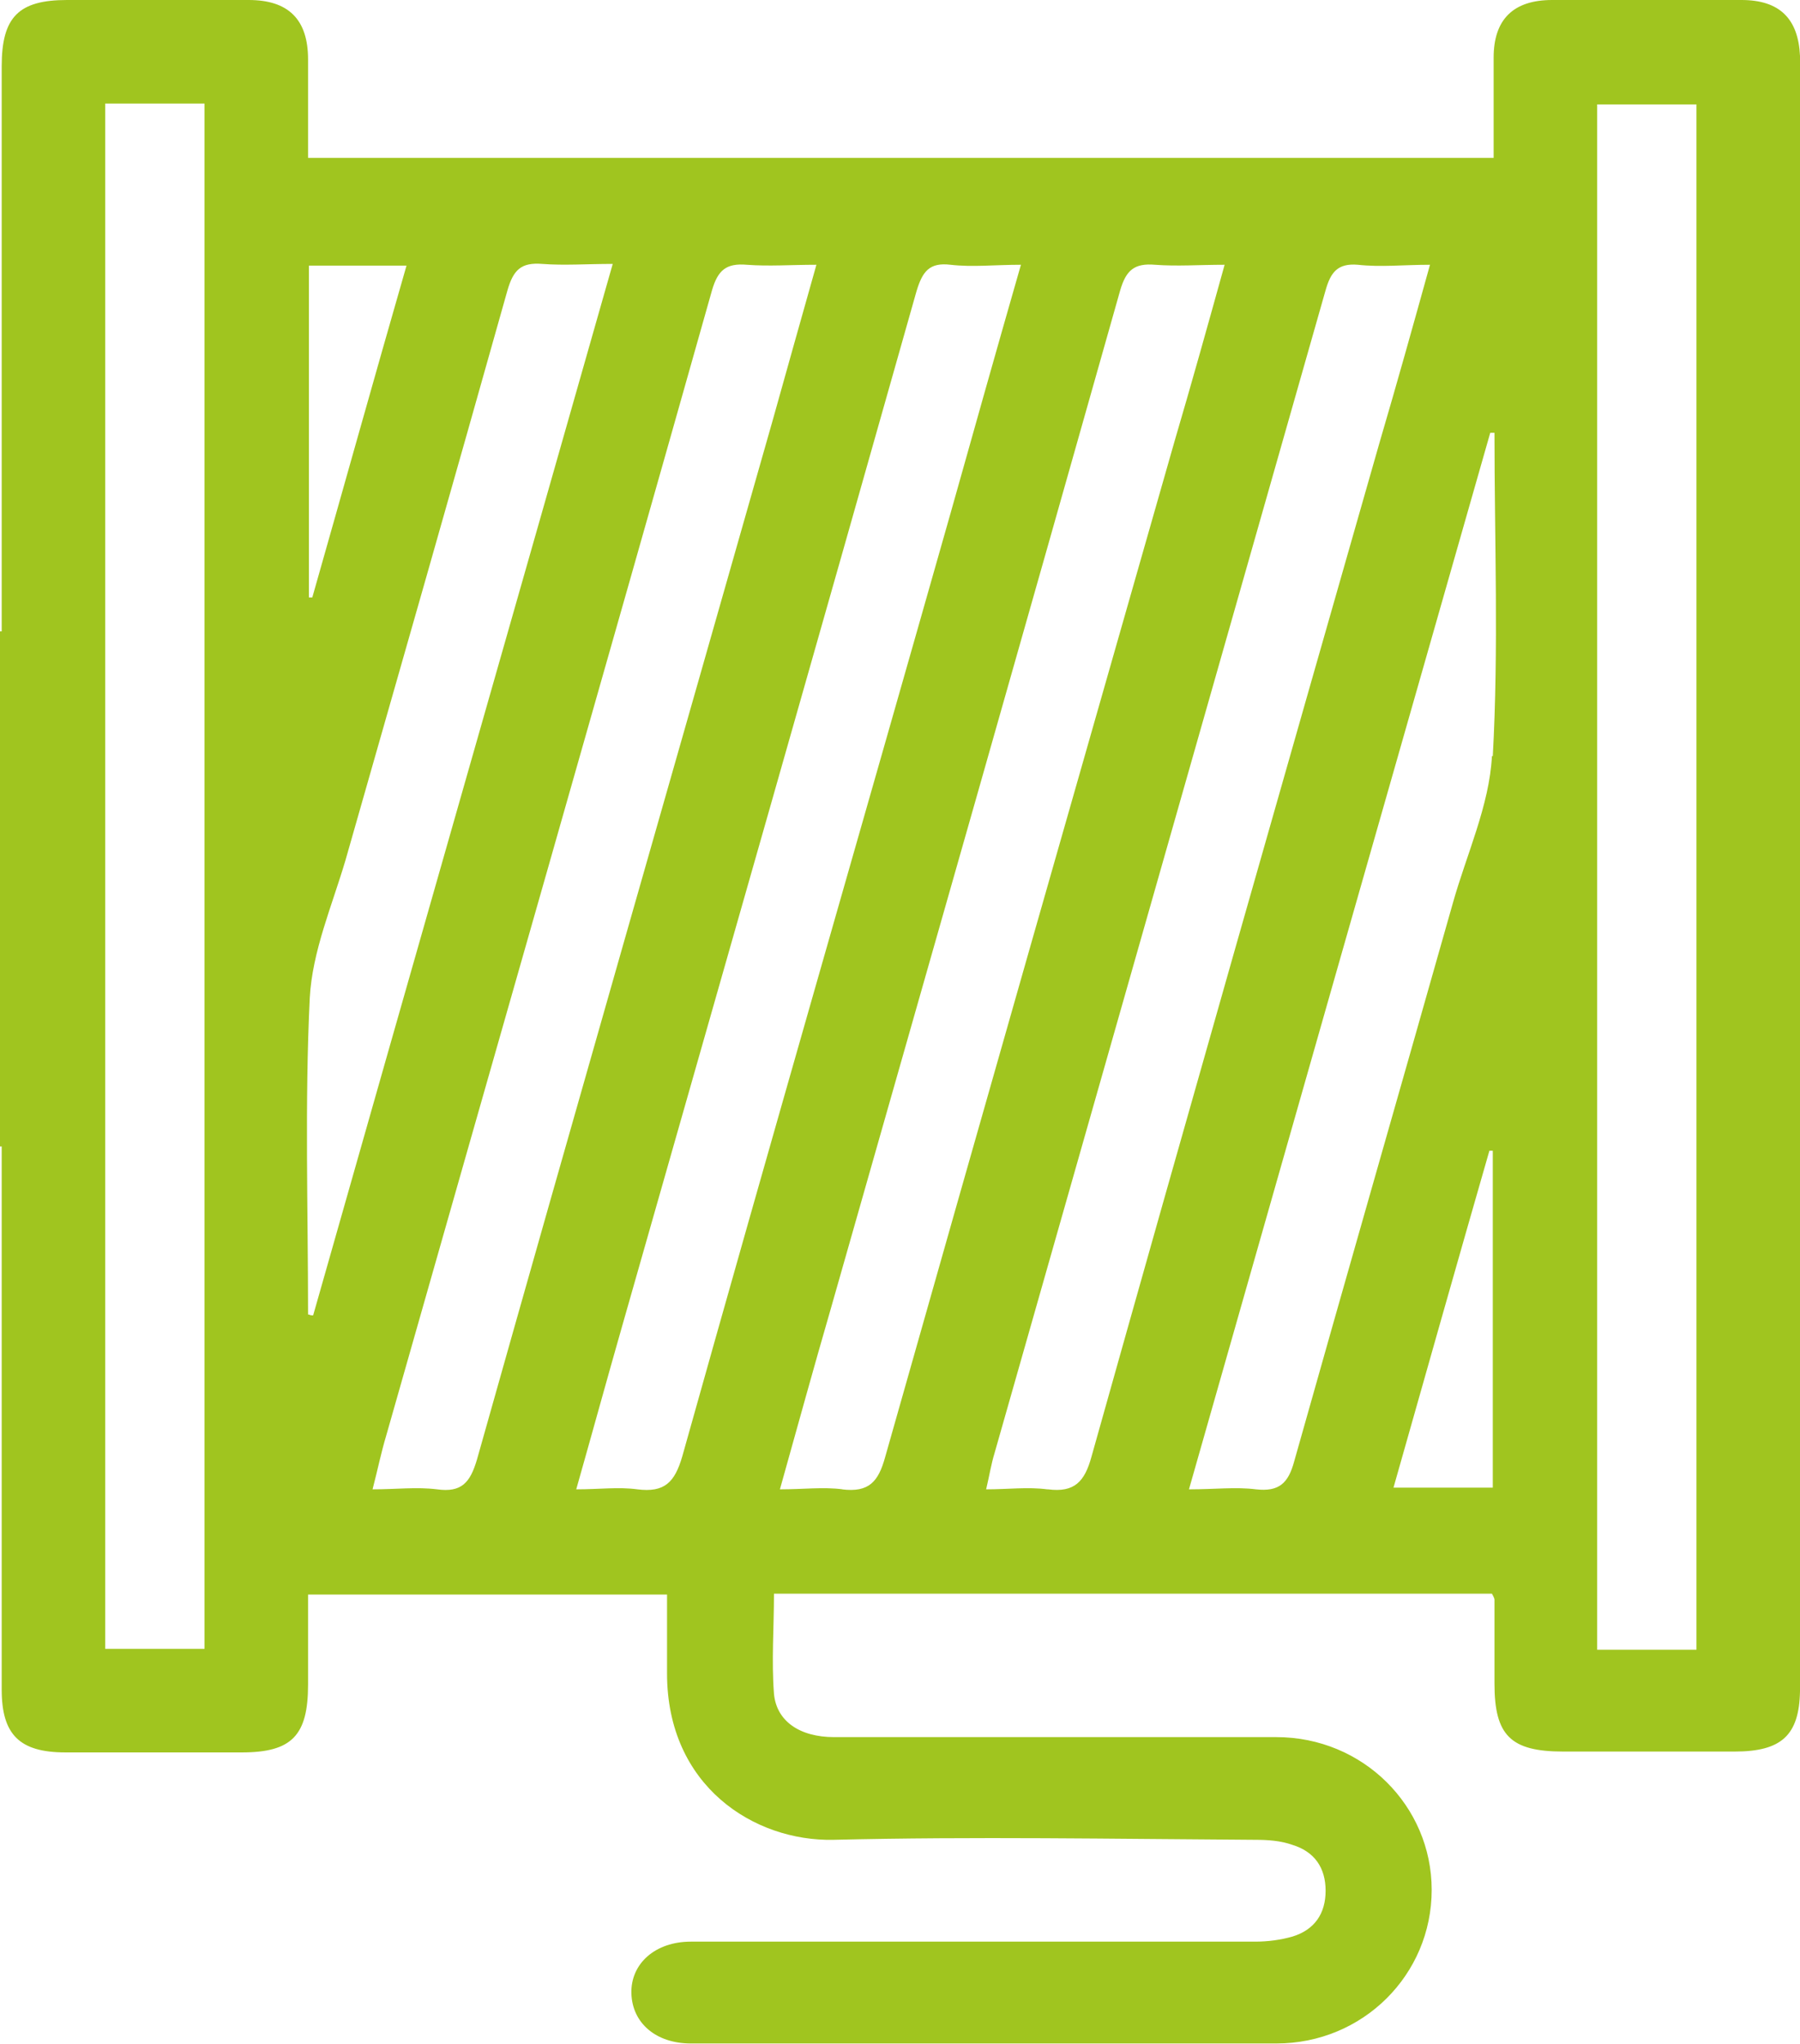 <?xml version="1.0" encoding="UTF-8"?><svg id="Layer_2" xmlns="http://www.w3.org/2000/svg" viewBox="0 0 21.21 24.09"><defs><style>.cls-1{fill:#a0c51f;}</style></defs><g id="Layer_1-2"><path class="cls-1" d="M20.52,0c-.74,0-1.49,0-2.23,0-.46,0-.69.23-.69.68,0,.39,0,.78,0,1.18H3.63c0-.4,0-.78,0-1.16,0-.47-.23-.7-.7-.7C2.22,0,1.51,0,.79,0,.22,0,.02.2.02.78c0,2.12,0,4.24,0,6.35v.31s0,0-.02,0v6.07h.02v.35c0,2.02,0,4.03,0,6.05,0,.53.21.74.75.74.69,0,1.39,0,2.08,0,.59,0,.78-.2.78-.8,0-.36,0-.71,0-1.06h4.23c0,.33,0,.63,0,.93,0,1.33,1.03,1.98,1.96,1.96,1.66-.04,3.31-.01,4.97,0,.15,0,.3.01.44.06.26.08.39.27.39.54,0,.27-.13.46-.39.54-.14.04-.29.06-.44.06-2.22,0-4.44,0-6.65,0-.42,0-.71.26-.7.61.01.35.29.59.7.59,2.3,0,4.6,0,6.9,0,1.02,0,1.83-.81,1.83-1.81,0-.99-.81-1.8-1.83-1.8-.78,0-1.57,0-2.35,0-.95,0-1.91,0-2.86,0-.41,0-.68-.19-.71-.51-.03-.39,0-.78,0-1.18h8.46s.03.05.03.07c0,.33,0,.66,0,.99,0,.61.19.8.81.8.67,0,1.34,0,2.02,0,.55,0,.76-.19.77-.71V.66c-.02-.44-.24-.66-.69-.66ZM2.41,19.43h-1.17V1.22h1.17v18.21ZM3.64,3.13h1.15c-.38,1.32-.74,2.61-1.11,3.91-.01,0-.03,0-.04,0v-3.9ZM3.63,15.49c0-1.24-.04-2.49.02-3.73.03-.55.26-1.08.42-1.62.64-2.24,1.28-4.48,1.91-6.72.07-.24.16-.33.41-.31.26.02.52,0,.83,0-1.18,4.15-2.36,8.27-3.53,12.39-.02,0-.03,0-.05-.01ZM5.15,17.55c-.24-.03-.48,0-.76,0,.06-.23.1-.43.16-.63,1.28-4.5,2.57-9,3.84-13.5.07-.24.17-.32.41-.3.26.02.52,0,.82,0-.18.64-.35,1.24-.52,1.85-1.16,4.08-2.33,8.15-3.48,12.23-.08.27-.18.39-.47.35ZM8.04,17.16c-.09.31-.21.43-.53.39-.22-.03-.45,0-.72,0,.19-.67.36-1.29.54-1.92,1.16-4.07,2.32-8.13,3.47-12.2.07-.23.15-.34.4-.31.26.03.52,0,.83,0-.29,1.01-.56,1.97-.83,2.93-1.05,3.7-2.12,7.4-3.16,11.11ZM9.93,17.55c-.23-.03-.46,0-.74,0,.21-.75.4-1.44.6-2.13,1.14-4,2.28-8,3.41-12,.07-.24.17-.32.41-.3.26.02.52,0,.82,0-.2.72-.39,1.4-.59,2.08-1.14,3.99-2.28,7.98-3.41,11.97-.08.29-.19.42-.51.38ZM12.34,17.55c-.23-.03-.46,0-.72,0,.04-.17.06-.3.1-.43,1.3-4.57,2.6-9.13,3.9-13.7.06-.21.14-.32.38-.3.27.03.54,0,.85,0-.2.72-.39,1.4-.59,2.08-1.14,3.99-2.28,7.98-3.4,11.97-.08.29-.2.42-.51.38ZM17.59,17.53h-1.17c.38-1.34.75-2.65,1.13-3.97h.04v3.97ZM17.58,8.91c-.03.58-.3,1.16-.46,1.73-.62,2.19-1.25,4.38-1.87,6.58-.07.26-.18.36-.45.33-.24-.03-.48,0-.79,0,1.19-4.18,2.37-8.32,3.55-12.45.02,0,.03,0,.05,0,0,1.27.05,2.54-.02,3.81ZM19.99,19.44h-1.17V1.23h1.17v18.21Z"/></g></svg>